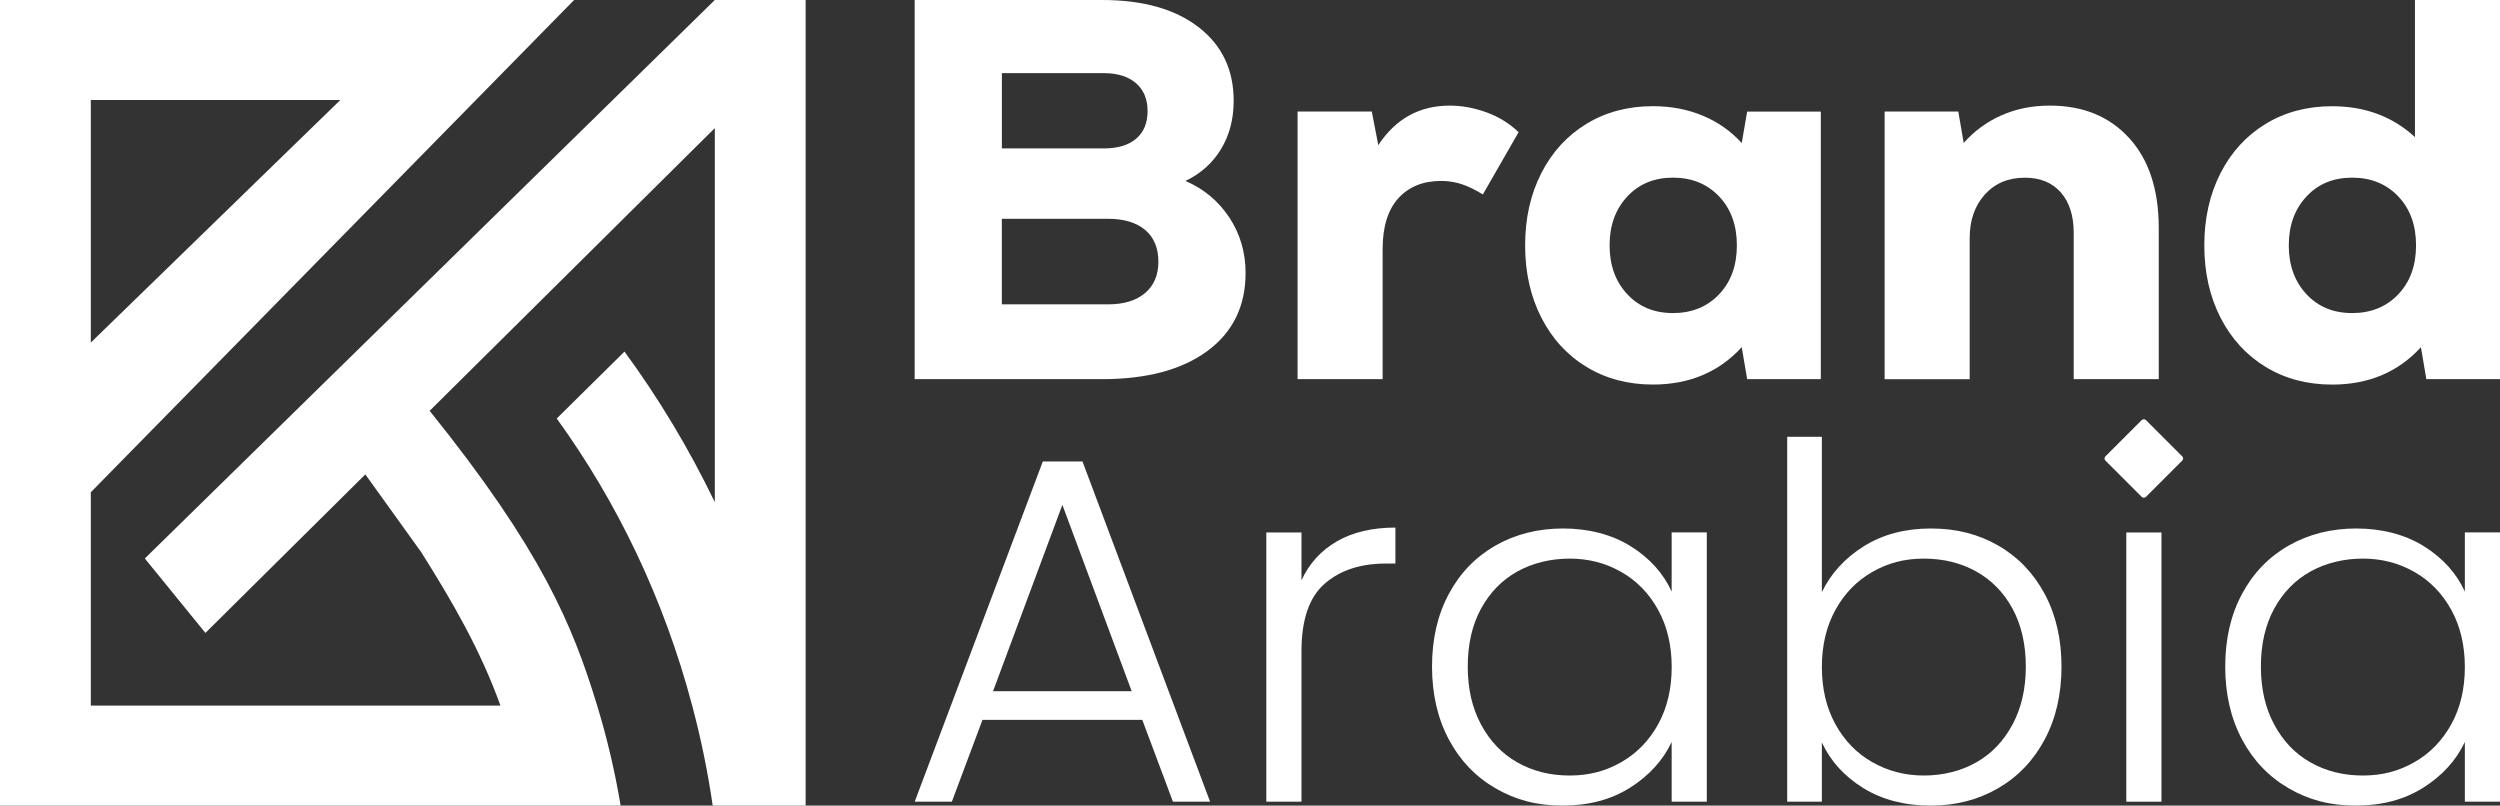 <svg xmlns="http://www.w3.org/2000/svg" id="Layer_2" data-name="Layer 2" viewBox="0 0 571.2 184.07"><rect x="0" y="0" width="571.2" height="184.07" fill="#333333" stroke="none"/><defs><style>      .cls-1 {        fill: #fff;      }    </style></defs><g id="Layer_1-2" data-name="Layer 1"><g><path class="cls-1" d="M98.17,93.86L163.32,29.27v85.46c-5.89-12.21-12.81-23.72-20.64-34.4l-15.48,15.29c13.92,19.21,24.55,41.42,30.95,65.59,1.98,7.43,3.56,15.06,4.69,22.85h21.23V0h-20.75L33.09,127.6l13.84,17.01,36.54-36.22,12.77,17.77c7.26,11.52,13.54,22.4,18.1,35.05H20.75v-48.74L131.17,0H0v184.07h141.8c-1.3-7.82-3.1-15.45-5.36-22.85-5.59-18.4-12.81-35.72-38.27-67.35ZM20.75,22.85h57.01l-57.01,55.42V22.85Z"></path><g><path class="cls-1" d="M280.88,49.69c2.47,3.76,3.71,7.98,3.71,12.68,0,7.59-2.91,13.53-8.72,17.82-5.82,4.29-13.84,6.44-24.07,6.44h-42.82V0h42.82c9.32,0,16.67,2.06,22.03,6.19,5.36,4.13,8.04,9.74,8.04,16.83,0,4.21-.97,7.9-2.91,11.08-1.94,3.18-4.64,5.59-8.11,7.24,4.21,1.82,7.55,4.6,10.02,8.35ZM228.91,16.71v17.2h23.26c3.22,0,5.69-.74,7.43-2.23,1.73-1.49,2.6-3.59,2.6-6.31s-.89-4.85-2.66-6.37c-1.77-1.53-4.23-2.29-7.36-2.29h-23.26ZM261.64,66.95c2.02-1.73,3.03-4.12,3.03-7.18s-1.01-5.55-3.03-7.24c-2.02-1.69-4.85-2.54-8.48-2.54h-24.26v19.55h24.26c3.63,0,6.45-.87,8.48-2.6Z"></path><path class="cls-1" d="M339.67,25.68c2.8,1.03,5.24,2.54,7.3,4.52l-8.17,14.23c-1.73-1.07-3.34-1.86-4.83-2.35-1.49-.49-3.05-.74-4.7-.74-4.13,0-7.38,1.32-9.78,3.96-2.39,2.64-3.59,6.52-3.59,11.63v29.7h-19.43V25.49h16.96l1.48,7.67c3.96-6.02,9.41-9.03,16.33-9.03,2.8,0,5.61.52,8.42,1.55Z"></path><path class="cls-1" d="M416.02,25.49v61.13h-16.83l-1.24-7.3c-5.2,5.69-11.96,8.54-20.29,8.54-5.69,0-10.75-1.34-15.16-4.02-4.42-2.68-7.86-6.44-10.33-11.26-2.47-4.83-3.71-10.33-3.71-16.52s1.24-11.69,3.71-16.52c2.47-4.83,5.92-8.58,10.33-11.26,4.41-2.68,9.47-4.02,15.16-4.02,4.13,0,7.92.72,11.38,2.17,3.47,1.44,6.44,3.53,8.91,6.25l1.24-7.18h16.83ZM392.76,67.26c2.72-2.85,4.08-6.58,4.08-11.2s-1.36-8.35-4.08-11.2-6.23-4.27-10.52-4.27-7.78,1.44-10.46,4.33c-2.68,2.89-4.02,6.6-4.02,11.14s1.34,8.25,4.02,11.14c2.68,2.89,6.17,4.33,10.46,4.33s7.8-1.42,10.52-4.27Z"></path><path class="cls-1" d="M486.49,31.56c4.5,4.95,6.74,11.8,6.74,20.54v34.53h-19.43v-33.41c0-3.96-.99-7.05-2.97-9.28-1.98-2.23-4.7-3.34-8.17-3.34-3.8,0-6.85,1.28-9.16,3.84-2.31,2.56-3.47,5.9-3.47,10.02v32.18h-19.43V25.49h16.83l1.24,7.18c2.39-2.72,5.26-4.83,8.6-6.31,3.34-1.49,7.03-2.23,11.08-2.23,7.59,0,13.63,2.48,18.13,7.43Z"></path><path class="cls-1" d="M571.2,0v86.63h-16.83l-1.24-7.3c-5.2,5.69-11.96,8.54-20.29,8.54-5.69,0-10.75-1.34-15.16-4.02-4.41-2.68-7.86-6.44-10.33-11.26-2.47-4.83-3.71-10.33-3.71-16.52s1.24-11.69,3.71-16.52c2.47-4.83,5.92-8.58,10.33-11.26,4.41-2.68,9.47-4.02,15.16-4.02,7.51,0,13.82,2.35,18.93,7.05V0h19.43ZM547.94,67.26c2.72-2.85,4.08-6.58,4.08-11.2s-1.36-8.35-4.08-11.2-6.23-4.27-10.52-4.27-7.78,1.44-10.46,4.33c-2.68,2.89-4.02,6.6-4.02,11.14s1.34,8.25,4.02,11.14c2.68,2.89,6.17,4.33,10.46,4.33s7.8-1.42,10.52-4.27Z"></path></g><g><path class="cls-1" d="M260.98,164.47h-36.5l-7,18.7h-8.49l29.27-77.73h9.07l29.15,77.73h-8.49l-7-18.7ZM258.57,157.93l-15.84-42.58-15.84,42.58h31.68Z"></path><path class="cls-1" d="M305.45,123.69c3.63-2.1,8.09-3.15,13.37-3.15v8.22h-2.18c-5.82,0-10.48,1.54-14,4.62-3.52,3.08-5.28,8.22-5.28,15.43v34.36h-8.03v-61.51h8.03v10.93c1.76-3.83,4.46-6.8,8.09-8.9Z"></path><path class="cls-1" d="M331.04,135.68c2.56-4.77,6.12-8.45,10.67-11.04,4.55-2.59,9.7-3.89,15.44-3.89s11.11,1.35,15.44,4.06c4.32,2.7,7.44,6.16,9.35,10.36v-13.52h8.03v61.51h-8.03v-13.63c-1.99,4.21-5.15,7.68-9.47,10.42-4.32,2.74-9.47,4.11-15.44,4.11s-10.77-1.31-15.32-3.94c-4.55-2.63-8.11-6.35-10.67-11.15-2.56-4.81-3.85-10.36-3.85-16.67s1.28-11.85,3.85-16.62ZM378.85,139.34c-2.07-3.75-4.88-6.65-8.44-8.67-3.56-2.03-7.48-3.04-11.76-3.04s-8.42.98-11.94,2.93c-3.52,1.95-6.29,4.79-8.32,8.5-2.03,3.72-3.04,8.13-3.04,13.24s1.01,9.45,3.04,13.24c2.03,3.79,4.8,6.69,8.32,8.67,3.52,1.99,7.5,2.98,11.94,2.98s8.21-1.01,11.76-3.04c3.56-2.03,6.37-4.92,8.44-8.67,2.07-3.75,3.1-8.11,3.1-13.07s-1.03-9.31-3.1-13.07Z"></path><path class="cls-1" d="M425.84,124.81c4.32-2.7,9.43-4.06,15.32-4.06s10.86,1.3,15.38,3.89c4.51,2.59,8.05,6.27,10.62,11.04,2.56,4.77,3.85,10.31,3.85,16.62s-1.28,11.87-3.85,16.67c-2.56,4.81-6.12,8.52-10.67,11.15-4.55,2.63-9.66,3.94-15.32,3.94-5.97,0-11.12-1.33-15.44-4-4.32-2.67-7.48-6.14-9.47-10.42v13.52h-7.92v-83.36h7.92v35.49c2.07-4.28,5.26-7.77,9.58-10.48ZM459.82,139.06c-2.03-3.72-4.8-6.55-8.32-8.5-3.52-1.95-7.5-2.93-11.94-2.93s-8.21,1.01-11.76,3.04c-3.56,2.03-6.37,4.92-8.44,8.67-2.07,3.76-3.1,8.11-3.1,13.07s1.03,9.31,3.1,13.07c2.07,3.76,4.88,6.65,8.44,8.67,3.56,2.03,7.48,3.04,11.76,3.04s8.42-.99,11.94-2.98c3.52-1.99,6.29-4.88,8.32-8.67,2.03-3.79,3.04-8.2,3.04-13.24s-1.02-9.52-3.04-13.24Z"></path><path class="cls-1" d="M493.85,121.66v61.51h-8.03v-61.51h8.03Z"></path><path class="cls-1" d="M512.27,135.68c2.56-4.77,6.12-8.45,10.67-11.04,4.55-2.59,9.7-3.89,15.44-3.89s11.11,1.35,15.44,4.06c4.32,2.7,7.44,6.16,9.35,10.36v-13.52h8.03v61.51h-8.03v-13.63c-1.99,4.21-5.15,7.68-9.47,10.42-4.32,2.74-9.47,4.11-15.44,4.11s-10.77-1.31-15.32-3.94c-4.55-2.63-8.11-6.35-10.67-11.15-2.56-4.81-3.85-10.36-3.85-16.67s1.28-11.85,3.85-16.62ZM560.07,139.34c-2.07-3.75-4.88-6.65-8.44-8.67-3.56-2.03-7.48-3.04-11.76-3.04s-8.42.98-11.94,2.93c-3.52,1.95-6.29,4.79-8.32,8.5-2.03,3.72-3.04,8.13-3.04,13.24s1.01,9.45,3.04,13.24c2.03,3.79,4.8,6.69,8.32,8.67,3.52,1.99,7.5,2.98,11.94,2.98s8.21-1.01,11.76-3.04c3.56-2.03,6.37-4.92,8.44-8.67,2.07-3.75,3.1-8.11,3.1-13.07s-1.03-9.31-3.1-13.07Z"></path></g><rect class="cls-1" x="483.28" y="98.21" width="13.09" height="13.09" rx=".67" ry=".67" transform="translate(69.39 377.04) rotate(-45)"></rect></g></g></svg>